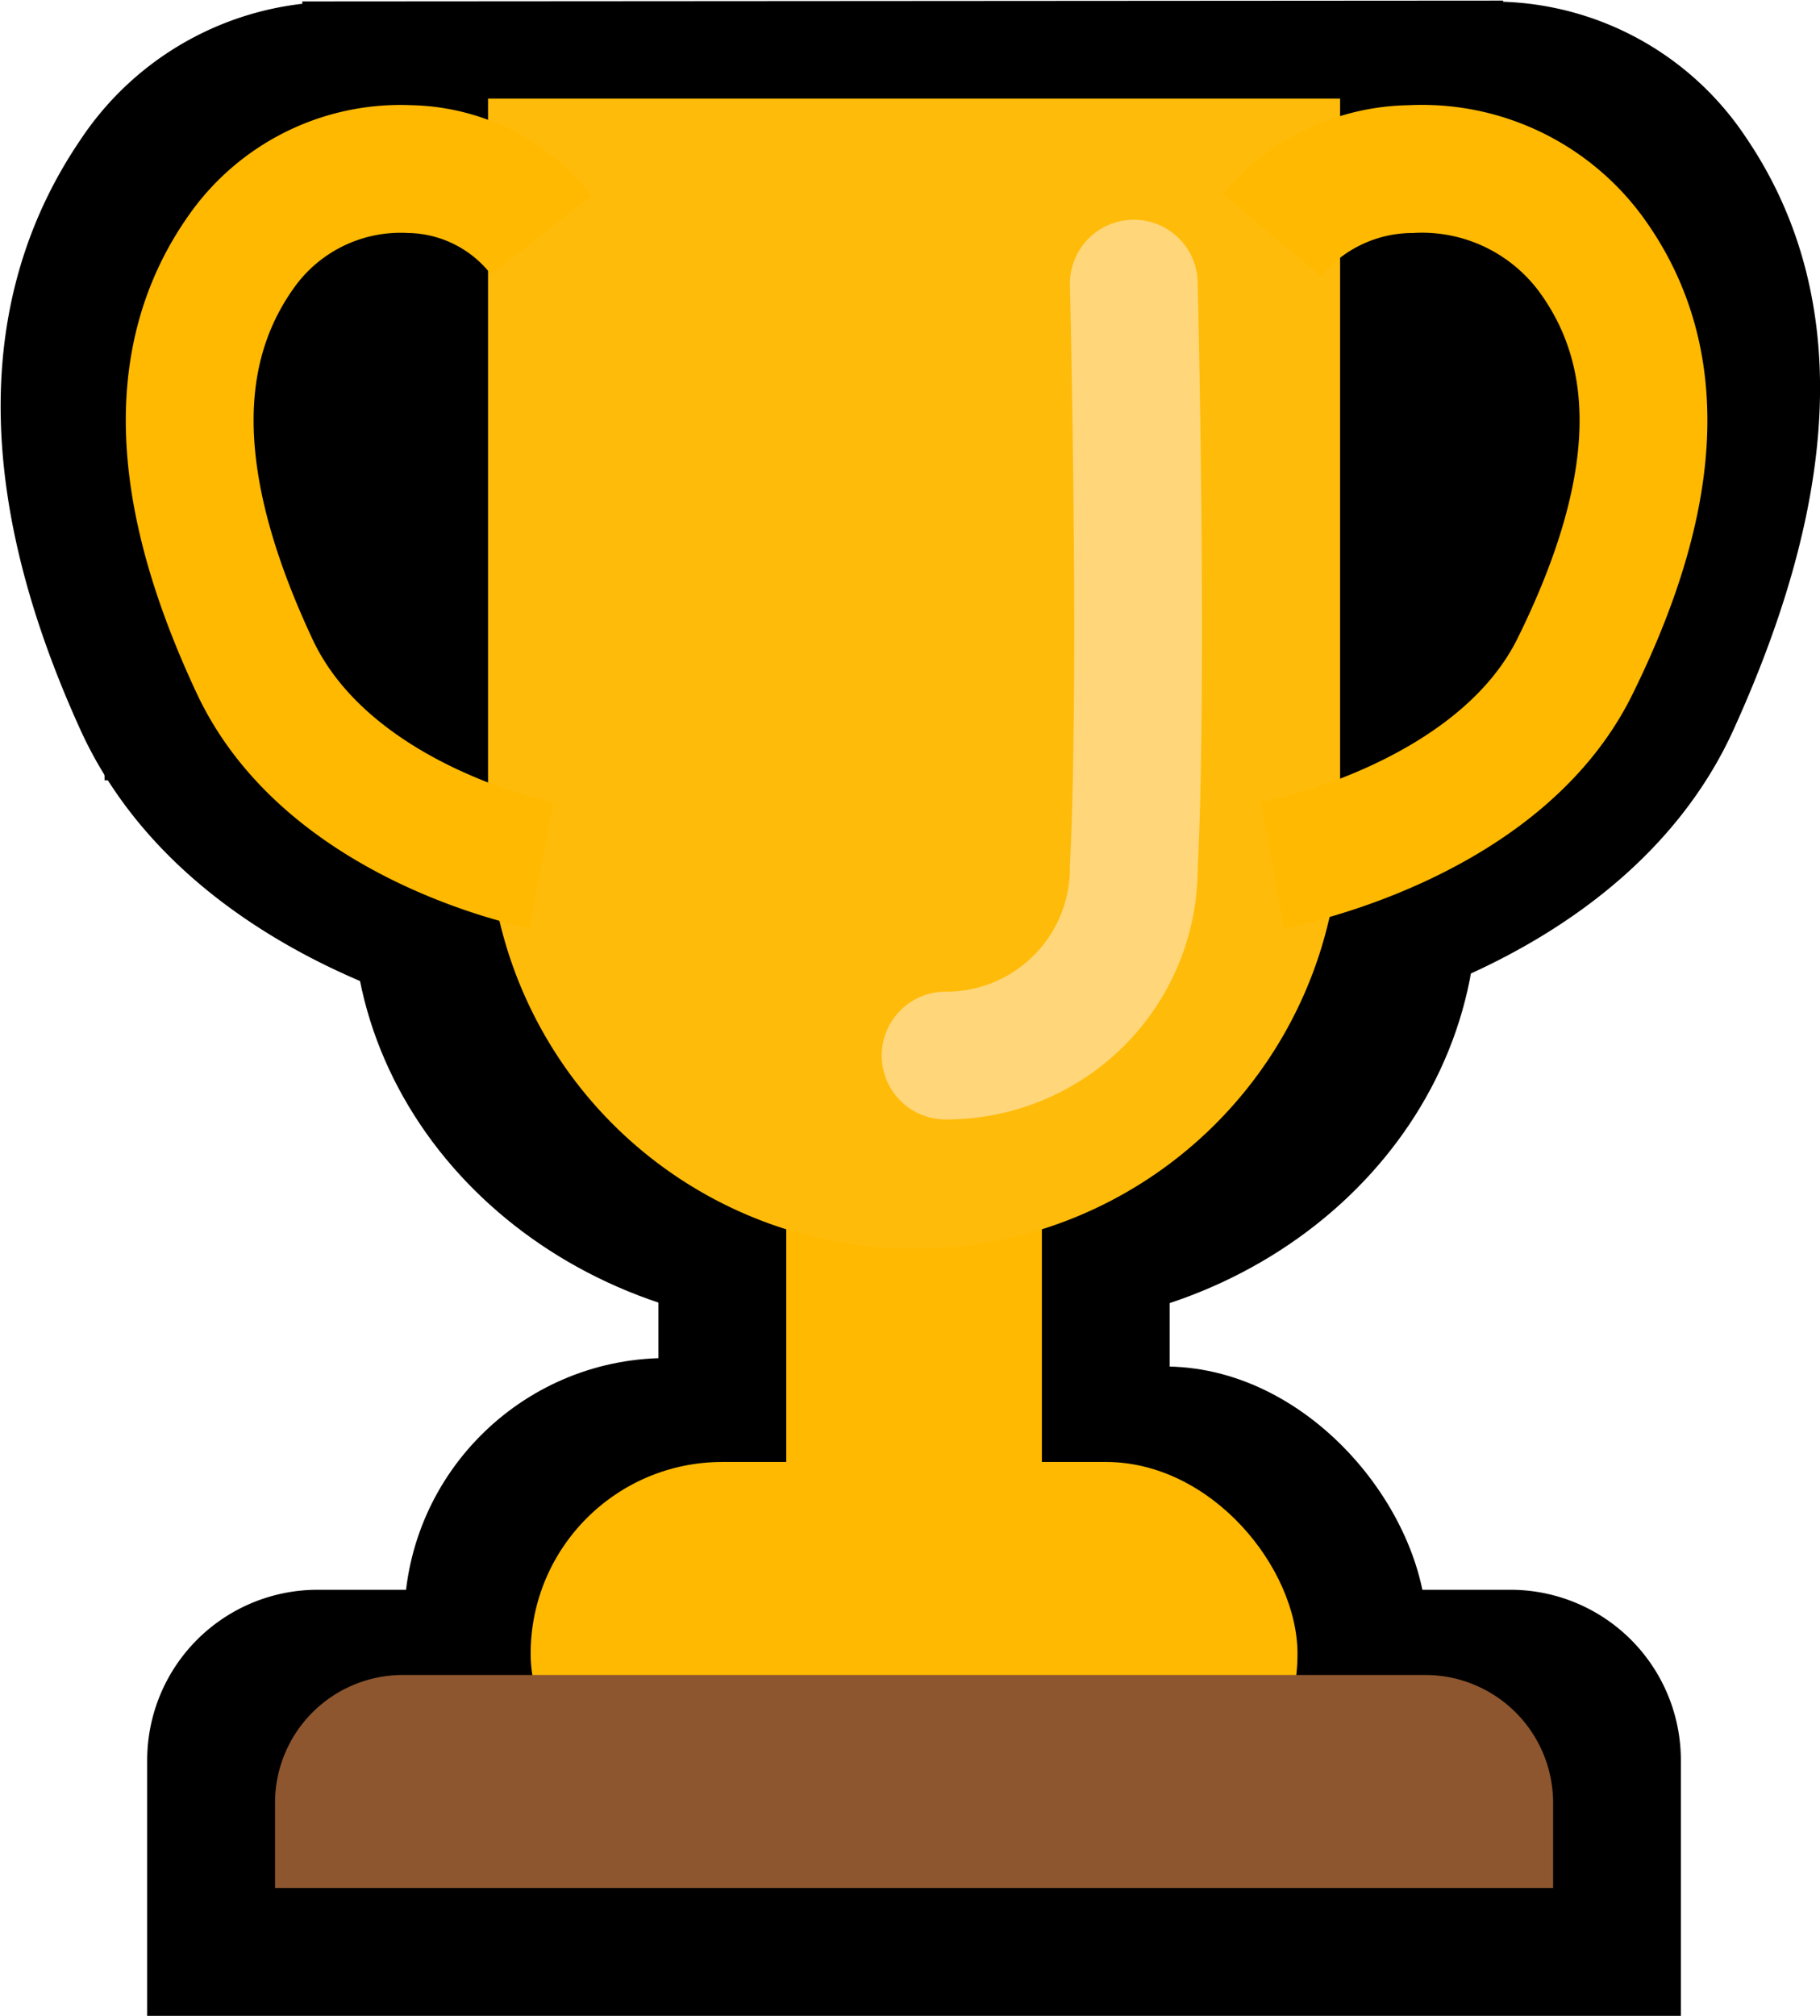 <svg xmlns="http://www.w3.org/2000/svg" width="42.721" height="47.314" viewBox="0 0 42.721 47.314">
  <g id="Group_14062" data-name="Group 14062" transform="translate(15066.455 894.314)">
    <rect id="Rectangle_5242" data-name="Rectangle 5242" width="9" height="15" transform="translate(-15036 -891)"/>
    <rect id="Rectangle_5243" data-name="Rectangle 5243" width="9" height="15" transform="translate(-15064 -891)"/>
    <g id="Group_14061" data-name="Group 14061" transform="translate(-2.058 -2.623)">
      <rect id="Rectangle_5237" data-name="Rectangle 5237" width="12" height="13" transform="translate(-15048.942 -863.377)"/>
      <path id="Path_7635" data-name="Path 7635" d="M-1.015-.281,27.173-.3l-.611,21.215c0,5.5-4.923,9.961-11,9.961h-4.4c-6.073,0-11-4.46-11-9.961Z" transform="translate(-15056.287 -891.377)"/>
      <rect id="Rectangle_5239" data-name="Rectangle 5239" width="20" height="9" rx="4.5" transform="translate(-15052.942 -854.377)"/>
      <path id="Rectangle_5240" data-name="Rectangle 5240" d="M4,0H32a4,4,0,0,1,4,4v6a0,0,0,0,1,0,0H0a0,0,0,0,1,0,0V4A4,4,0,0,1,4,0Z" transform="translate(-15060.942 -854.377)"/>
      <path id="Path_7632" data-name="Path 7632" d="M-17111.324-1146.364a4.976,4.976,0,0,0-3.836-1.981,5.736,5.736,0,0,0-4.666,2.58c-2.3,3.378-2.039,7.631.123,12.385s8.379,5.987,8.379,5.987" transform="translate(2058.559 258.197)" fill="none" stroke="#000" stroke-width="3"/>
      <path id="Path_7633" data-name="Path 7633" d="M-17121.588-1146.364a4.982,4.982,0,0,1,3.838-1.981,5.629,5.629,0,0,1,4.951,2.509c2.307,3.378,1.754,7.7-.406,12.456s-8.383,5.987-8.383,5.987" transform="translate(2088.133 258.197)" fill="none" stroke="#000" stroke-width="3"/>
      <rect id="Rectangle_5241" data-name="Rectangle 5241" width="24" height="12.335" rx="6.168" transform="matrix(1, 0.017, -0.017, 1, -15054.803, -859.92)"/>
    </g>
    <g id="Group_14060" data-name="Group 14060" transform="translate(0.001)">
      <rect id="Rectangle_5237-2" data-name="Rectangle 5237" width="6" height="11" transform="translate(-15048 -866)" fill="#ffb900"/>
      <path id="Rectangle_5238" data-name="Rectangle 5238" d="M0,0H20a0,0,0,0,1,0,0V17A10,10,0,0,1,10,27h0A10,10,0,0,1,0,17V0A0,0,0,0,1,0,0Z" transform="translate(-15055 -892)" fill="#ffbb09"/>
      <rect id="Rectangle_5239-2" data-name="Rectangle 5239" width="18" height="9" rx="4.5" transform="translate(-15054 -860)" fill="#ffb900"/>
      <path id="Rectangle_5240-2" data-name="Rectangle 5240" d="M3,0H27a3,3,0,0,1,3,3V5a0,0,0,0,1,0,0H0A0,0,0,0,1,0,5V3A3,3,0,0,1,3,0Z" transform="translate(-15060 -855)" fill="#8e562e"/>
      <path id="Path_7632-2" data-name="Path 7632" d="M-17113.34-1146.8a4.015,4.015,0,0,0-3.078-1.545,4.57,4.57,0,0,0-3.977,1.957c-1.852,2.635-1.408,6.007.328,9.715s6.727,4.669,6.727,4.669" transform="translate(2059.589 258)" fill="none" stroke="#ffb900" stroke-width="3"/>
      <path id="Path_7633-2" data-name="Path 7633" d="M-17121.592-1146.8a4.291,4.291,0,0,1,3.25-1.545,4.924,4.924,0,0,1,4.2,1.957c1.955,2.635,1.486,6.007-.344,9.715s-7.1,4.669-7.1,4.669" transform="translate(2085 258)" fill="none" stroke="#ffb900" stroke-width="3"/>
      <path id="Path_7634" data-name="Path 7634" d="M-17098.24-1145.657s.225,9.238,0,13.7a4.4,4.4,0,0,1-4.418,4.418" transform="translate(2058.398 258)" fill="none" stroke="#ffd679" stroke-linecap="round" stroke-linejoin="round" stroke-width="3"/>
    </g>
  </g>
</svg>
